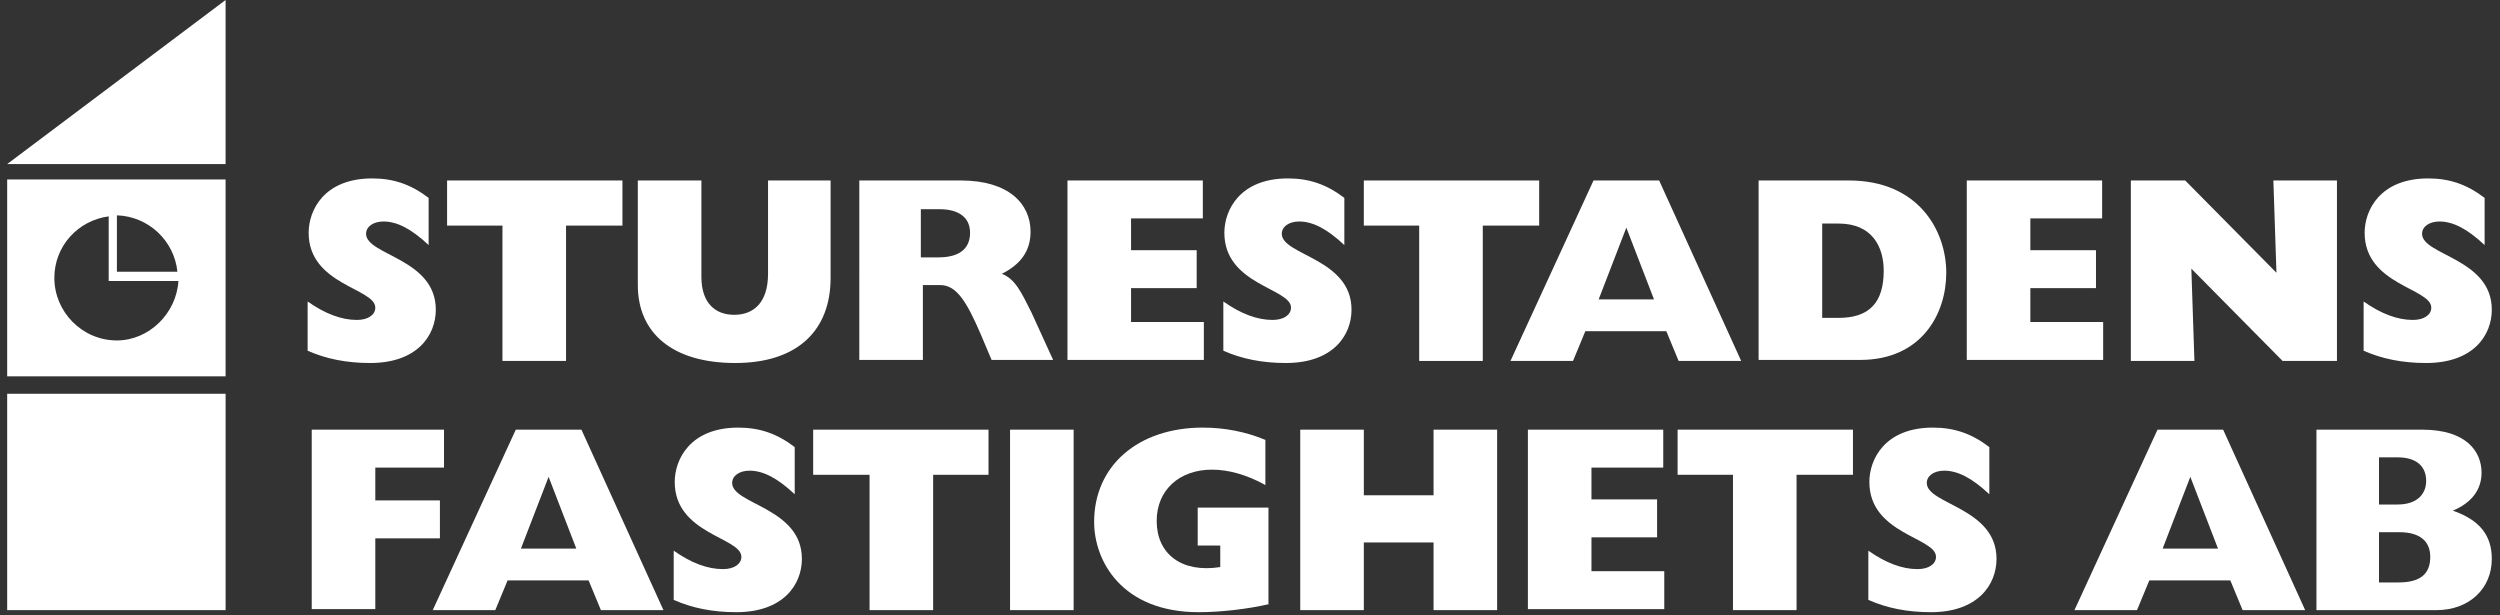 <?xml version="1.0" encoding="utf-8"?>
<!-- Generator: Adobe Illustrator 22.1.0, SVG Export Plug-In . SVG Version: 6.00 Build 0)  -->
<svg version="1.1" id="Lager_1" xmlns="http://www.w3.org/2000/svg" xmlns:xlink="http://www.w3.org/1999/xlink" x="0px" y="0px"
	 viewBox="0 0 243.8 60" style="enable-background:new 0 0 243.8 60;" xml:space="preserve">
<rect x="0" y="0" width="243.8" height="60" fill="#333333" stroke="none"/>
<style type="text/css">
	.st0{fill-rule:evenodd;clip-rule:evenodd;fill:#FFFFFF;}
	.st1{fill:#FFFFFF;}
</style>
<polygon class="st0" points="0.7,38.4 22,38.4 22,59.5 0.7,59.5 0.7,38.4 "/>
<polygon class="st0" points="22,0 22,16 0.7,16 22,0 "/>
<path class="st0" d="M0.7,17.5H22v19.2H0.7V17.5L0.7,17.5z M11.4,26.5h5.9c-0.3-3-2.8-5.4-5.9-5.5V26.5L11.4,26.5z M17.4,27.4h-5.9
	v0h-0.9v-6.3c-3,0.4-5.3,2.9-5.3,6c0,3.3,2.7,6.1,6.1,6.1C14.5,33.2,17.2,30.6,17.4,27.4L17.4,27.4z"/>
<g>
	<path class="st1" d="M30,29.4c1.7,1.2,3.3,1.8,4.8,1.8c1.1,0,1.8-0.5,1.8-1.2c0-1.9-6.5-2.2-6.5-7.3c0-2.2,1.5-5.3,6.2-5.3
		c2.1,0,3.8,0.6,5.5,1.9v4.6c-1.7-1.6-3.1-2.3-4.4-2.3c-1,0-1.7,0.5-1.7,1.2c0,2.1,6.8,2.4,6.8,7.4c0,2.5-1.8,5.2-6.4,5.2
		c-2.3,0-4.3-0.4-6.1-1.2V29.4z"/>
	<path class="st1" d="M43.6,22v-4.4h17.1V22h-5.5v13.2h-6.2V22H43.6z"/>
	<path class="st1" d="M81,27.1c0,5.1-3.2,8.3-9.3,8.3s-9.5-2.9-9.5-7.6V17.6h6.2V27c0,2.5,1.3,3.7,3.2,3.7c1.9,0,3.3-1.2,3.3-4v-9.1
		H81V27.1z"/>
	<path class="st1" d="M83.7,17.6h10c4.7,0,6.8,2.3,6.8,5c0,1.9-1,3.2-2.8,4.1c1.3,0.5,1.9,1.8,2.9,3.8l2.1,4.6h-6l-1.1-2.6
		c-1.3-3-2.3-4.7-3.9-4.7h-1.7v7.3h-6.2V17.6z M91.5,25.1c2,0,3.1-0.8,3.1-2.4c0-1.5-1.1-2.3-3-2.3h-1.8v4.7H91.5z"/>
	<path class="st1" d="M104.1,17.6h13.2v3.7h-7v3.1h6.4v3.7h-6.4v3.3h7.1v3.7h-13.3V17.6z"/>
	<path class="st1" d="M119.3,29.4c1.7,1.2,3.3,1.8,4.8,1.8c1.1,0,1.8-0.5,1.8-1.2c0-1.9-6.5-2.2-6.5-7.3c0-2.2,1.5-5.3,6.2-5.3
		c2.1,0,3.8,0.6,5.5,1.9v4.6c-1.7-1.6-3.1-2.3-4.4-2.3c-1,0-1.7,0.5-1.7,1.2c0,2.1,6.8,2.4,6.8,7.4c0,2.5-1.8,5.2-6.4,5.2
		c-2.3,0-4.3-0.4-6.1-1.2V29.4z"/>
	<path class="st1" d="M133,22v-4.4h17.1V22h-5.5v13.2h-6.2V22H133z"/>
	<path class="st1" d="M155.4,17.6h6.4l8,17.6h-6.1l-1.2-2.9h-7.9l-1.2,2.9h-6.1L155.4,17.6z M161.3,29.2l-2.7-7l-2.7,7H161.3z"/>
	<path class="st1" d="M171.5,17.6h8.8c6.8,0,9.5,4.9,9.5,9c0,4-2.4,8.5-8.4,8.5h-9.9V17.6z M179.3,31c3,0,4.4-1.5,4.4-4.6
		c0-2.3-1.1-4.6-4.4-4.6h-1.6V31H179.3z"/>
	<path class="st1" d="M191.9,17.6H205v3.7h-7v3.1h6.4v3.7H198v3.3h7.1v3.7h-13.3V17.6z"/>
	<path class="st1" d="M207.8,17.6h5.3l8.9,9l-0.3-9h6.2v17.6h-5.3l-8.9-9l0.3,9h-6.2V17.6z"/>
	<path class="st1" d="M230.5,29.4c1.7,1.2,3.3,1.8,4.8,1.8c1.1,0,1.8-0.5,1.8-1.2c0-1.9-6.5-2.2-6.5-7.3c0-2.2,1.5-5.3,6.2-5.3
		c2.1,0,3.8,0.6,5.5,1.9v4.6c-1.7-1.6-3.1-2.3-4.4-2.3c-1,0-1.7,0.5-1.7,1.2c0,2.1,6.8,2.4,6.8,7.4c0,2.5-1.8,5.2-6.4,5.2
		c-2.3,0-4.3-0.4-6.1-1.2V29.4z"/>
</g>
<g>
	<path class="st1" d="M30.5,41.9h12.8v3.7h-6.7v3.2h6.3v3.7h-6.3v6.9h-6.2V41.9z"/>
	<path class="st1" d="M50.3,41.9h6.4l8,17.6h-6.1l-1.2-2.9h-7.9l-1.2,2.9h-6.1L50.3,41.9z M56.2,53.5l-2.7-7l-2.7,7H56.2z"/>
	<path class="st1" d="M65.7,53.7c1.7,1.2,3.3,1.8,4.8,1.8c1.1,0,1.8-0.5,1.8-1.2c0-1.9-6.5-2.2-6.5-7.3c0-2.2,1.5-5.3,6.2-5.3
		c2.1,0,3.8,0.6,5.5,1.9v4.6c-1.7-1.6-3.1-2.3-4.4-2.3c-1,0-1.7,0.5-1.7,1.2c0,2.1,6.8,2.4,6.8,7.4c0,2.5-1.8,5.2-6.4,5.2
		c-2.3,0-4.3-0.4-6.1-1.2V53.7z"/>
	<path class="st1" d="M79.3,46.3v-4.4h17.1v4.4H91v13.2h-6.2V46.3H79.3z"/>
	<path class="st1" d="M98.5,41.9h6.2v17.6h-6.2V41.9z"/>
	<path class="st1" d="M123.8,58.9c-2.1,0.5-4.8,0.8-6.9,0.8c-7.5,0-10.2-5-10.2-8.8c0-5.5,4.3-9.2,10.6-9.2c2.1,0,4.2,0.4,6.1,1.2
		v4.4c-1.8-1-3.6-1.5-5.2-1.5c-3.2,0-5.4,2-5.4,5c0,3.2,2.4,5.1,6.2,4.5v-2.1h-2.2v-3.7h6.9V58.9z"/>
	<path class="st1" d="M126.8,41.9h6.2v6.4h6.8v-6.4h6.2v17.6h-6.2v-6.6H133v6.6h-6.2V41.9z"/>
	<path class="st1" d="M149,41.9h13.2v3.7h-7v3.1h6.4v3.7h-6.4v3.3h7.1v3.7H149V41.9z"/>
	<path class="st1" d="M163.6,46.3v-4.4h17.1v4.4h-5.5v13.2h-6.2V46.3H163.6z"/>
	<path class="st1" d="M182.2,53.7c1.7,1.2,3.3,1.8,4.8,1.8c1.1,0,1.8-0.5,1.8-1.2c0-1.9-6.5-2.2-6.5-7.3c0-2.2,1.5-5.3,6.2-5.3
		c2.1,0,3.8,0.6,5.5,1.9v4.6c-1.7-1.6-3.1-2.3-4.4-2.3c-1,0-1.7,0.5-1.7,1.2c0,2.1,6.8,2.4,6.8,7.4c0,2.5-1.8,5.2-6.4,5.2
		c-2.3,0-4.3-0.4-6.1-1.2V53.7z"/>
	<path class="st1" d="M210.4,41.9h6.4l8,17.6h-6.1l-1.2-2.9h-7.9l-1.2,2.9h-6.1L210.4,41.9z M216.3,53.5l-2.7-7l-2.7,7H216.3z"/>
	<path class="st1" d="M225.9,41.9h10.3c4.4,0,5.8,2.2,5.8,4.2c0,1.6-0.9,2.9-2.8,3.7c2.6,0.9,3.8,2.4,3.8,4.7c0,2.9-2.2,5-5.4,5
		h-11.7V41.9z M233.8,49.2c2,0,2.8-1.1,2.8-2.3c0-1.3-0.8-2.3-2.8-2.3H232v4.6H233.8z M233.9,56.8c2.1,0,3.1-0.8,3.1-2.5
		c0-1.5-1-2.4-3-2.4h-2v4.9H233.9z"/>
</g>
</svg>
